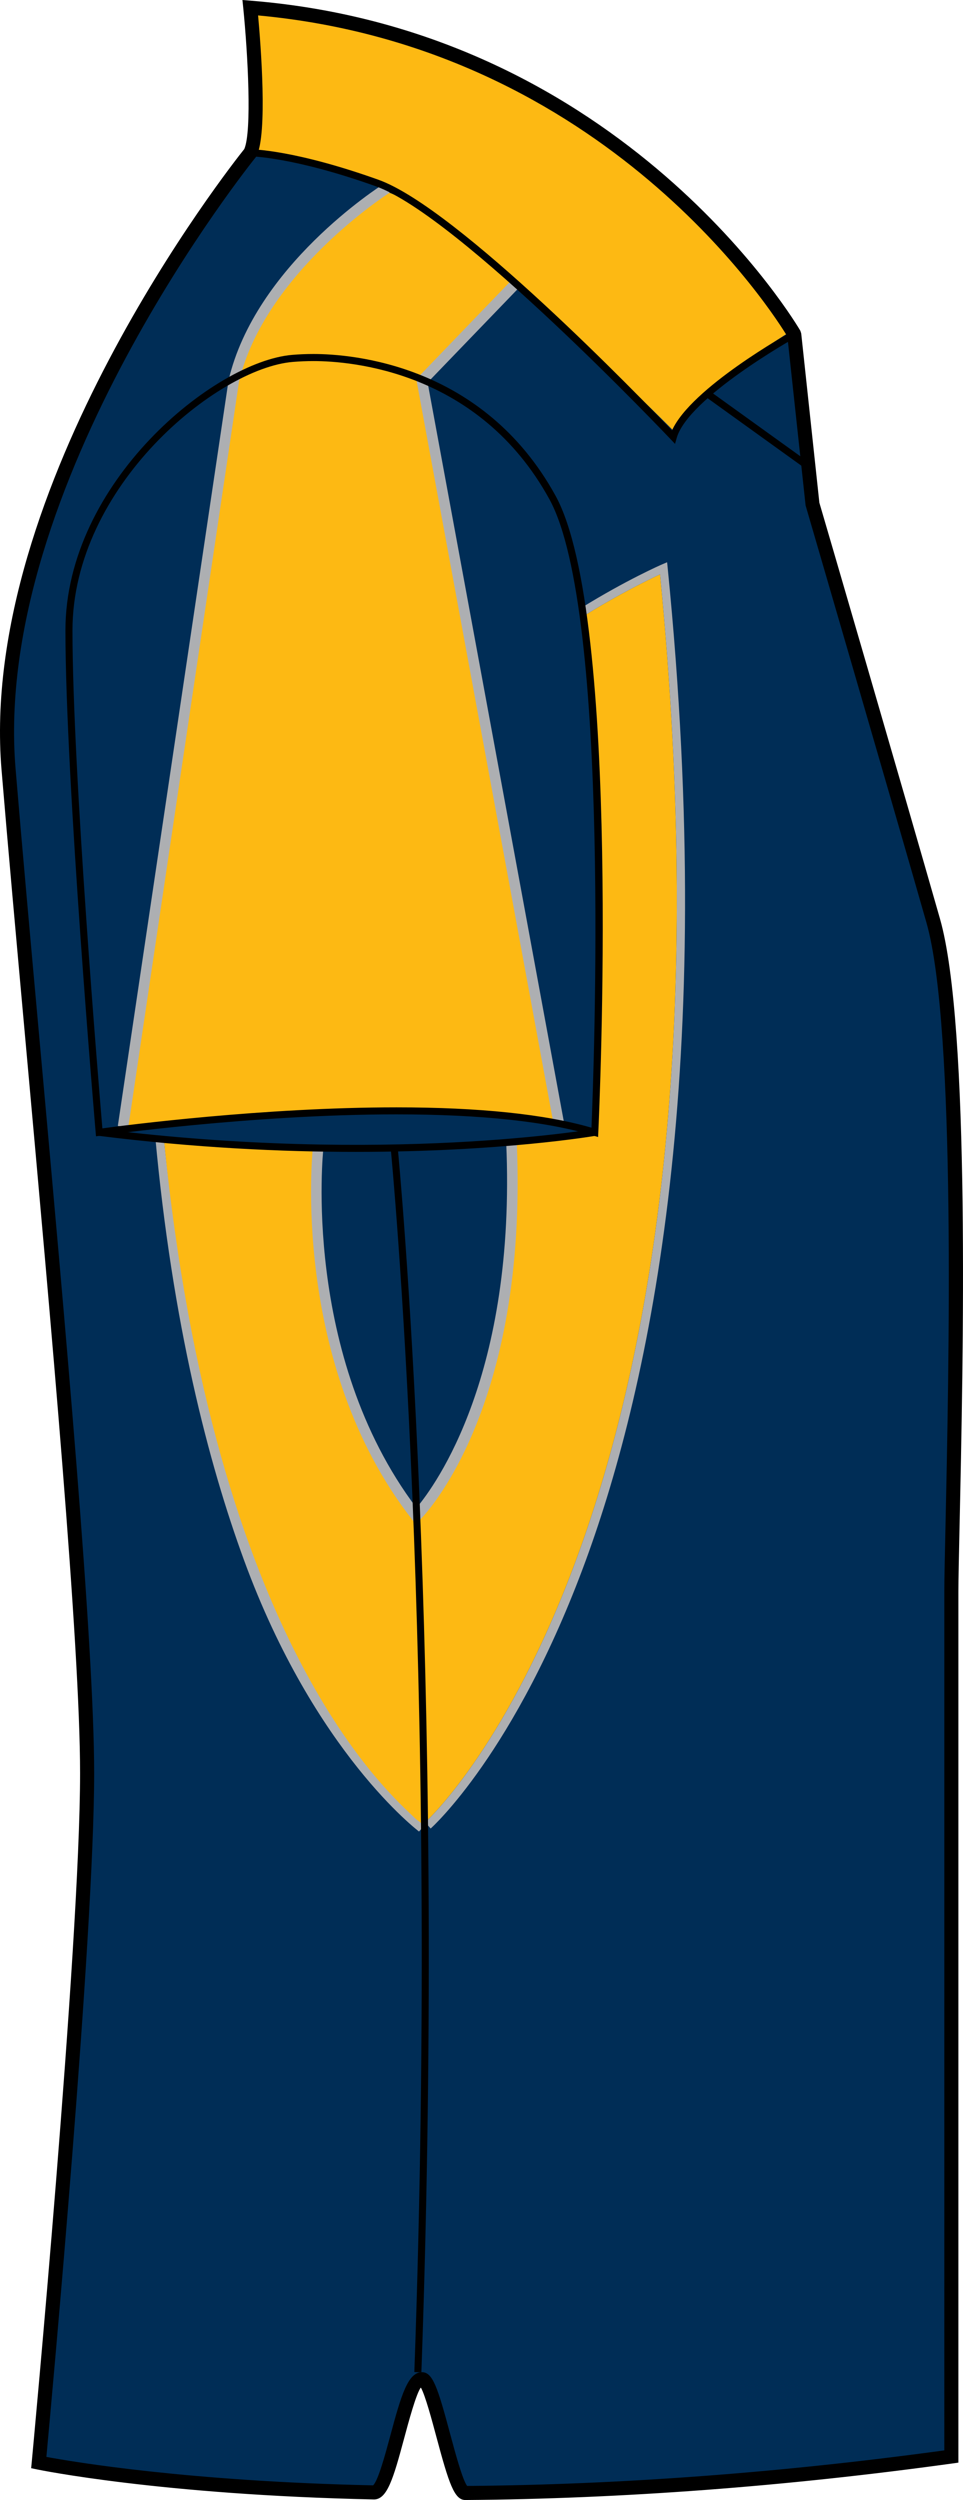 <?xml version="1.0" encoding="utf-8"?>
<!-- Generator: Adobe Illustrator 15.1.0, SVG Export Plug-In . SVG Version: 6.00 Build 0)  -->
<!DOCTYPE svg PUBLIC "-//W3C//DTD SVG 1.1//EN" "http://www.w3.org/Graphics/SVG/1.1/DTD/svg11.dtd">
<svg version="1.1" id="Layer_1" xmlns="http://www.w3.org/2000/svg" xmlns:xlink="http://www.w3.org/1999/xlink" x="0px" y="0px"
	 width="308.306px" height="800px" viewBox="1 0 308.306 800" enable-background="new 1 0 308.306 800" xml:space="preserve">
<g id="side">
	<path id="primary_2_" fill="#002D56" d="M81.131,2.463c0,0,3.865,38.692,0,46.441c0,0-85.134,104.484-77.39,197.348
		c7.736,92.873,25.147,265.084,25.147,321.19c0,56.107-15.48,220.578-15.48,220.578s38.411,8.082,107.289,9.533
		c4.741,0.098,9.627-33.617,14.654-33.582c4.626,0.027,9.38,33.82,14.249,33.785c43.169-0.316,95.631-3.334,155.973-11.682
		c0,0,0-253.463,0-276.686c0-23.22,5.81-174.136-5.805-214.763C288.166,254,261.076,161.117,261.076,161.117l-5.813-54.173
		C255.267,106.946,201.094,12.138,81.131,2.463z"/>
	<path id="primary_3_" fill="#002D56" d="M39.452,362.795c0,0,45.034-6.756,83.313-6.756s66.047,6.756,66.047,6.756
		S111.507,371.801,39.452,362.795z"/>
	<g id="secondary_2_">
		<path fill="#FDB913" d="M254.673,105.723c0,0-28.894,17.266-37.899,32.28c0,0-43.908-44.664-83.313-73.18
			c-17.401-12.596-39.025-13.889-51.409-16.519c0,0,0.479-34.497-1.021-46.502C81.029,1.803,180.368-1.601,254.673,105.723z"/>
		<path fill="#FDB913" d="M212.318,183.785c-3.698,1.715-13.237,6.351-24.729,13.519c3.065,16.72,8.55,62.88,3.482,164.743
			c0,0-7.187,1.812-26.32,3.482c2.182,36.071-2.503,81.932-30.513,119.631l3.703,97.217
			C147.652,572.827,240.728,472.793,212.318,183.785z"/>
		<path fill="#FDB913" d="M136.653,582.335l-3.193-97.167c-27.573-37.117-32.529-82.125-30.596-117.932l-49.471-3.466
			C71.948,562.763,147.27,592.784,136.653,582.335z"/>
		<path fill="#FDB913" d="M123.706,61.068c0,0-39.404,24.769-47.849,60.795L40.393,360.542c0,0,99.637-10.695,139.604-0.563
			L136.09,121.863l29.834-30.96C165.925,90.903,137.217,64.446,123.706,61.068z"/>
	</g>
	<g id="tertiary_2_">
		<path fill="#ADAFB2" d="M214.759,181.701l-0.181-1.786l-1.648,0.704c-0.296,0.123-11.456,5.004-25.878,13.932
			c0.173,0.818,0.349,1.707,0.537,2.753c11.491-7.168,21.03-11.804,24.729-13.519c28.415,289.008-64.662,389.042-74.376,398.593
			c-0.475,0.475-0.756,0.723-0.805,0.766l1.736,1.979c0.272-0.229,27.095-24.23,49.661-85.775
			C209.31,442.704,230.723,341.614,214.759,181.701z"/>
		<path fill="#ADAFB2" d="M135.149,586.091l1.741-1.98c-0.054-0.043-2.384-1.68-2.867-2.152
			c-7.327-7.213-64.543-54.41-80.63-218.187l-2.705-0.185c5.506,60.197,17.077,104.686,28.472,135.761
			C101.73,560.89,134.882,585.853,135.149,586.091z"/>
		<path fill="#ADAFB2" d="M134.076,487.702l-1.17-1.495c-39.163-50.231-31.797-118.486-31.718-119.164l3.352,0.387
			c-0.074,0.66-7.114,66.135,29.791,115.091c6.141-7.309,31.951-42.648,28.731-116.921l3.378-0.148
			c3.697,85.432-29.593,119.506-31.014,120.922L134.076,487.702z"/>
		<polygon fill="#ADAFB2" points="178.336,360.287 134.273,121.318 164.703,89.733 167.144,92.073 137.902,122.409 181.657,359.672 
					"/>
		<path fill="#ADAFB2" d="M42.06,360.789l-3.338-0.484l35.464-238.679c8.532-36.422,48.063-61.763,49.744-62.827l1.799,2.858
			c-0.4,0.255-40.046,25.675-48.23,60.603L42.06,360.789z"/>
	</g>
	<path d="M150.01,800.001h-0.014c-3.545,0-5.265-5.227-9.274-20.168c-1.455-5.43-3.579-13.346-4.991-15.852
		c-1.539,2.119-3.932,11.029-5.409,16.527c-3.408,12.684-5.388,19.307-9.583,19.307c-68.377-1.441-107.408-9.51-107.791-9.588
		l-1.97-0.414l0.188-2.004c0.154-1.646,15.472-165.008,15.472-220.367c0-41.102-9.263-143.501-17.434-233.85
		c-2.906-32.13-5.65-62.476-7.705-87.156C-6.065,155.779,74.842,53.152,79.204,47.698c2.485-5.629,1.14-30.486-0.312-45.007
		L78.615,0l2.696,0.22c119.762,9.658,175.359,104.651,175.914,105.609l0.285,0.871l5.813,54.172
		c0.194,0.545,27.144,92.961,38.613,133.131c9.764,34.153,7.41,142.199,6.274,194.129c-0.215,9.912-0.378,17.371-0.378,21.259
		v278.646l-1.948,0.271c-53.357,7.379-105.794,11.313-155.863,11.689h-0.013V800.001z M136.091,759.093
		c3.447,0.018,5.014,4.801,8.979,19.588c1.605,5.971,3.993,14.855,5.479,16.816c49.089-0.396,100.481-4.23,152.776-11.383V509.392
		c0-3.896,0.163-11.391,0.383-21.356c1.033-47.663,3.47-159.298-6.1-192.783c-11.471-40.161-38.415-132.577-38.692-133.509
		l-5.836-54.075c-3.954-6.563-57.827-92.434-169.453-102.733c0.857,9.446,3.079,37.839-0.483,44.963l-0.269,0.422
		C82.027,51.349-1.593,155.173,5.989,246.059c2.054,24.663,4.798,55.008,7.705,87.13c8.18,90.438,17.45,192.951,17.45,234.255
		c0,52.193-13.527,199.66-15.295,218.756c8.655,1.609,45.535,7.828,104.602,9.104c1.636-1.494,3.967-10.176,5.532-15.98
		C129.445,766.409,131.632,759.093,136.091,759.093z"/>
	<path d="M217.112,142.041l-1.359-1.434c-0.677-0.712-67.833-71.5-94.373-80.973c-26.531-9.473-40.121-9.605-40.249-9.605v-2.251
		c0.563,0,14.042,0.105,41.005,9.736c25.336,9.051,84.381,70.154,94.008,80.234c6.091-13.616,37.191-31.022,38.572-31.788
		l1.092,1.971c-0.344,0.193-34.467,19.271-38.16,32.209L217.112,142.041z"/>
	<path d="M192.48,363.849l-1.387-0.431c-14.731-4.53-35.983-6.825-63.166-6.825c-46.394,0-94.527,6.799-95.012,6.86l-1.183,0.167
		l-0.097-1.188c-0.098-1.117-9.685-112.822-9.685-160.688c0-47.453,47.762-86.118,72.621-88.186
		c2.195-0.185,4.479-0.281,6.786-0.281c12.327,0,54.354,3.272,77.495,45.351c21.196,38.533,14.012,197.031,13.694,203.76
		L192.48,363.849z M101.36,115.54c-2.247,0-4.459,0.097-6.601,0.272c-24.153,2.005-70.556,39.686-70.556,85.951
		c0,45.113,8.545,147.169,9.574,159.315c7.696-1.047,51.648-6.729,94.149-6.729c26.566,0,47.558,2.19,62.436,6.509
		c0.682-16.299,6.359-165.06-13.479-201.13C154.342,118.732,113.381,115.54,101.36,115.54z"/>
	<path d="M114.901,368.599c-23.55,0-51.477-1.284-82.283-5.137l0.286-2.234c91.62,11.461,157.667,0.123,158.327,0.009l0.387,2.217
		C191.182,363.533,161.677,368.599,114.901,368.599z"/>
	
		<rect x="224.561" y="136.389" transform="matrix(0.812 0.584 -0.584 0.812 126.086 -116.348)" width="38.119" height="2.254"/>
	<path d="M135.905,759.136l-2.252-0.078c8.158-228.451-7.349-389.305-7.502-390.906l2.242-0.219
		C128.549,369.541,144.064,530.526,135.905,759.136z"/>
</g>
<g id="side_1_" display="none">
</g>
<g id="front" display="none">
</g>
</svg>

